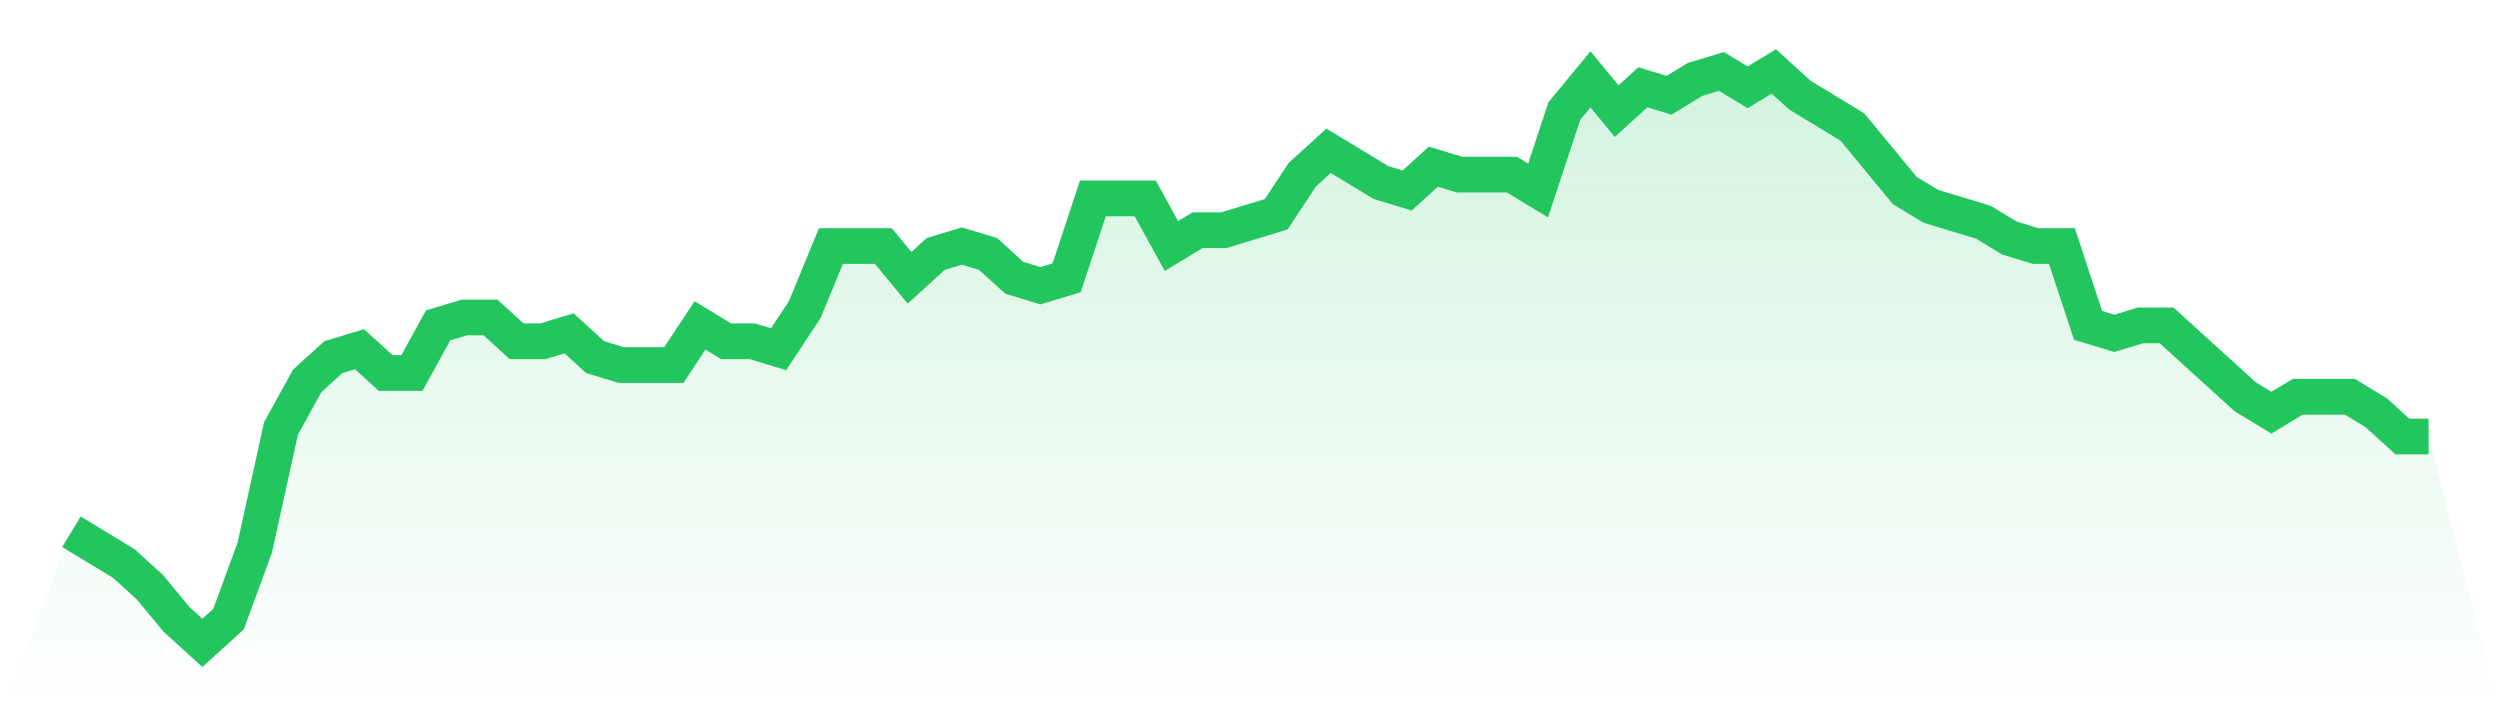 <svg viewBox="0 0 140 40" xmlns="http://www.w3.org/2000/svg">
<defs>
<linearGradient id="gradient" x1="0" x2="0" y1="0" y2="1">
<stop offset="0%" stop-color="#22c55e" stop-opacity="0.2"/>
<stop offset="100%" stop-color="#22c55e" stop-opacity="0"/>
</linearGradient>
</defs>
<path d="M4,29.778 L4,29.778 L5.467,30.667 L6.933,31.556 L8.4,32.889 L9.867,34.667 L11.333,36 L12.8,34.667 L14.267,30.667 L15.733,24 L17.2,21.333 L18.667,20 L20.133,19.556 L21.6,20.889 L23.067,20.889 L24.533,18.222 L26,17.778 L27.467,17.778 L28.933,19.111 L30.4,19.111 L31.867,18.667 L33.333,20 L34.8,20.444 L36.267,20.444 L37.733,20.444 L39.2,18.222 L40.667,19.111 L42.133,19.111 L43.6,19.556 L45.067,17.333 L46.533,13.778 L48,13.778 L49.467,13.778 L50.933,15.556 L52.4,14.222 L53.867,13.778 L55.333,14.222 L56.8,15.556 L58.267,16 L59.733,15.556 L61.2,11.111 L62.667,11.111 L64.133,11.111 L65.6,13.778 L67.067,12.889 L68.533,12.889 L70,12.444 L71.467,12 L72.933,9.778 L74.4,8.444 L75.867,9.333 L77.333,10.222 L78.8,10.667 L80.267,9.333 L81.733,9.778 L83.2,9.778 L84.667,9.778 L86.133,10.667 L87.6,6.222 L89.067,4.444 L90.533,6.222 L92,4.889 L93.467,5.333 L94.933,4.444 L96.4,4 L97.867,4.889 L99.333,4 L100.8,5.333 L102.267,6.222 L103.733,7.111 L105.2,8.889 L106.667,10.667 L108.133,11.556 L109.6,12 L111.067,12.444 L112.533,13.333 L114,13.778 L115.467,13.778 L116.933,18.222 L118.4,18.667 L119.867,18.222 L121.333,18.222 L122.8,19.556 L124.267,20.889 L125.733,22.222 L127.2,23.111 L128.667,22.222 L130.133,22.222 L131.6,22.222 L133.067,23.111 L134.533,24.444 L136,24.444 L140,40 L0,40 z" fill="url(#gradient)"/>
<path d="M4,29.778 L4,29.778 L5.467,30.667 L6.933,31.556 L8.4,32.889 L9.867,34.667 L11.333,36 L12.8,34.667 L14.267,30.667 L15.733,24 L17.2,21.333 L18.667,20 L20.133,19.556 L21.6,20.889 L23.067,20.889 L24.533,18.222 L26,17.778 L27.467,17.778 L28.933,19.111 L30.4,19.111 L31.867,18.667 L33.333,20 L34.8,20.444 L36.267,20.444 L37.733,20.444 L39.2,18.222 L40.667,19.111 L42.133,19.111 L43.6,19.556 L45.067,17.333 L46.533,13.778 L48,13.778 L49.467,13.778 L50.933,15.556 L52.4,14.222 L53.867,13.778 L55.333,14.222 L56.8,15.556 L58.267,16 L59.733,15.556 L61.2,11.111 L62.667,11.111 L64.133,11.111 L65.6,13.778 L67.067,12.889 L68.533,12.889 L70,12.444 L71.467,12 L72.933,9.778 L74.4,8.444 L75.867,9.333 L77.333,10.222 L78.8,10.667 L80.267,9.333 L81.733,9.778 L83.2,9.778 L84.667,9.778 L86.133,10.667 L87.6,6.222 L89.067,4.444 L90.533,6.222 L92,4.889 L93.467,5.333 L94.933,4.444 L96.4,4 L97.867,4.889 L99.333,4 L100.8,5.333 L102.267,6.222 L103.733,7.111 L105.2,8.889 L106.667,10.667 L108.133,11.556 L109.6,12 L111.067,12.444 L112.533,13.333 L114,13.778 L115.467,13.778 L116.933,18.222 L118.4,18.667 L119.867,18.222 L121.333,18.222 L122.8,19.556 L124.267,20.889 L125.733,22.222 L127.2,23.111 L128.667,22.222 L130.133,22.222 L131.6,22.222 L133.067,23.111 L134.533,24.444 L136,24.444" fill="none" stroke="#22c55e" stroke-width="2"/>
</svg>